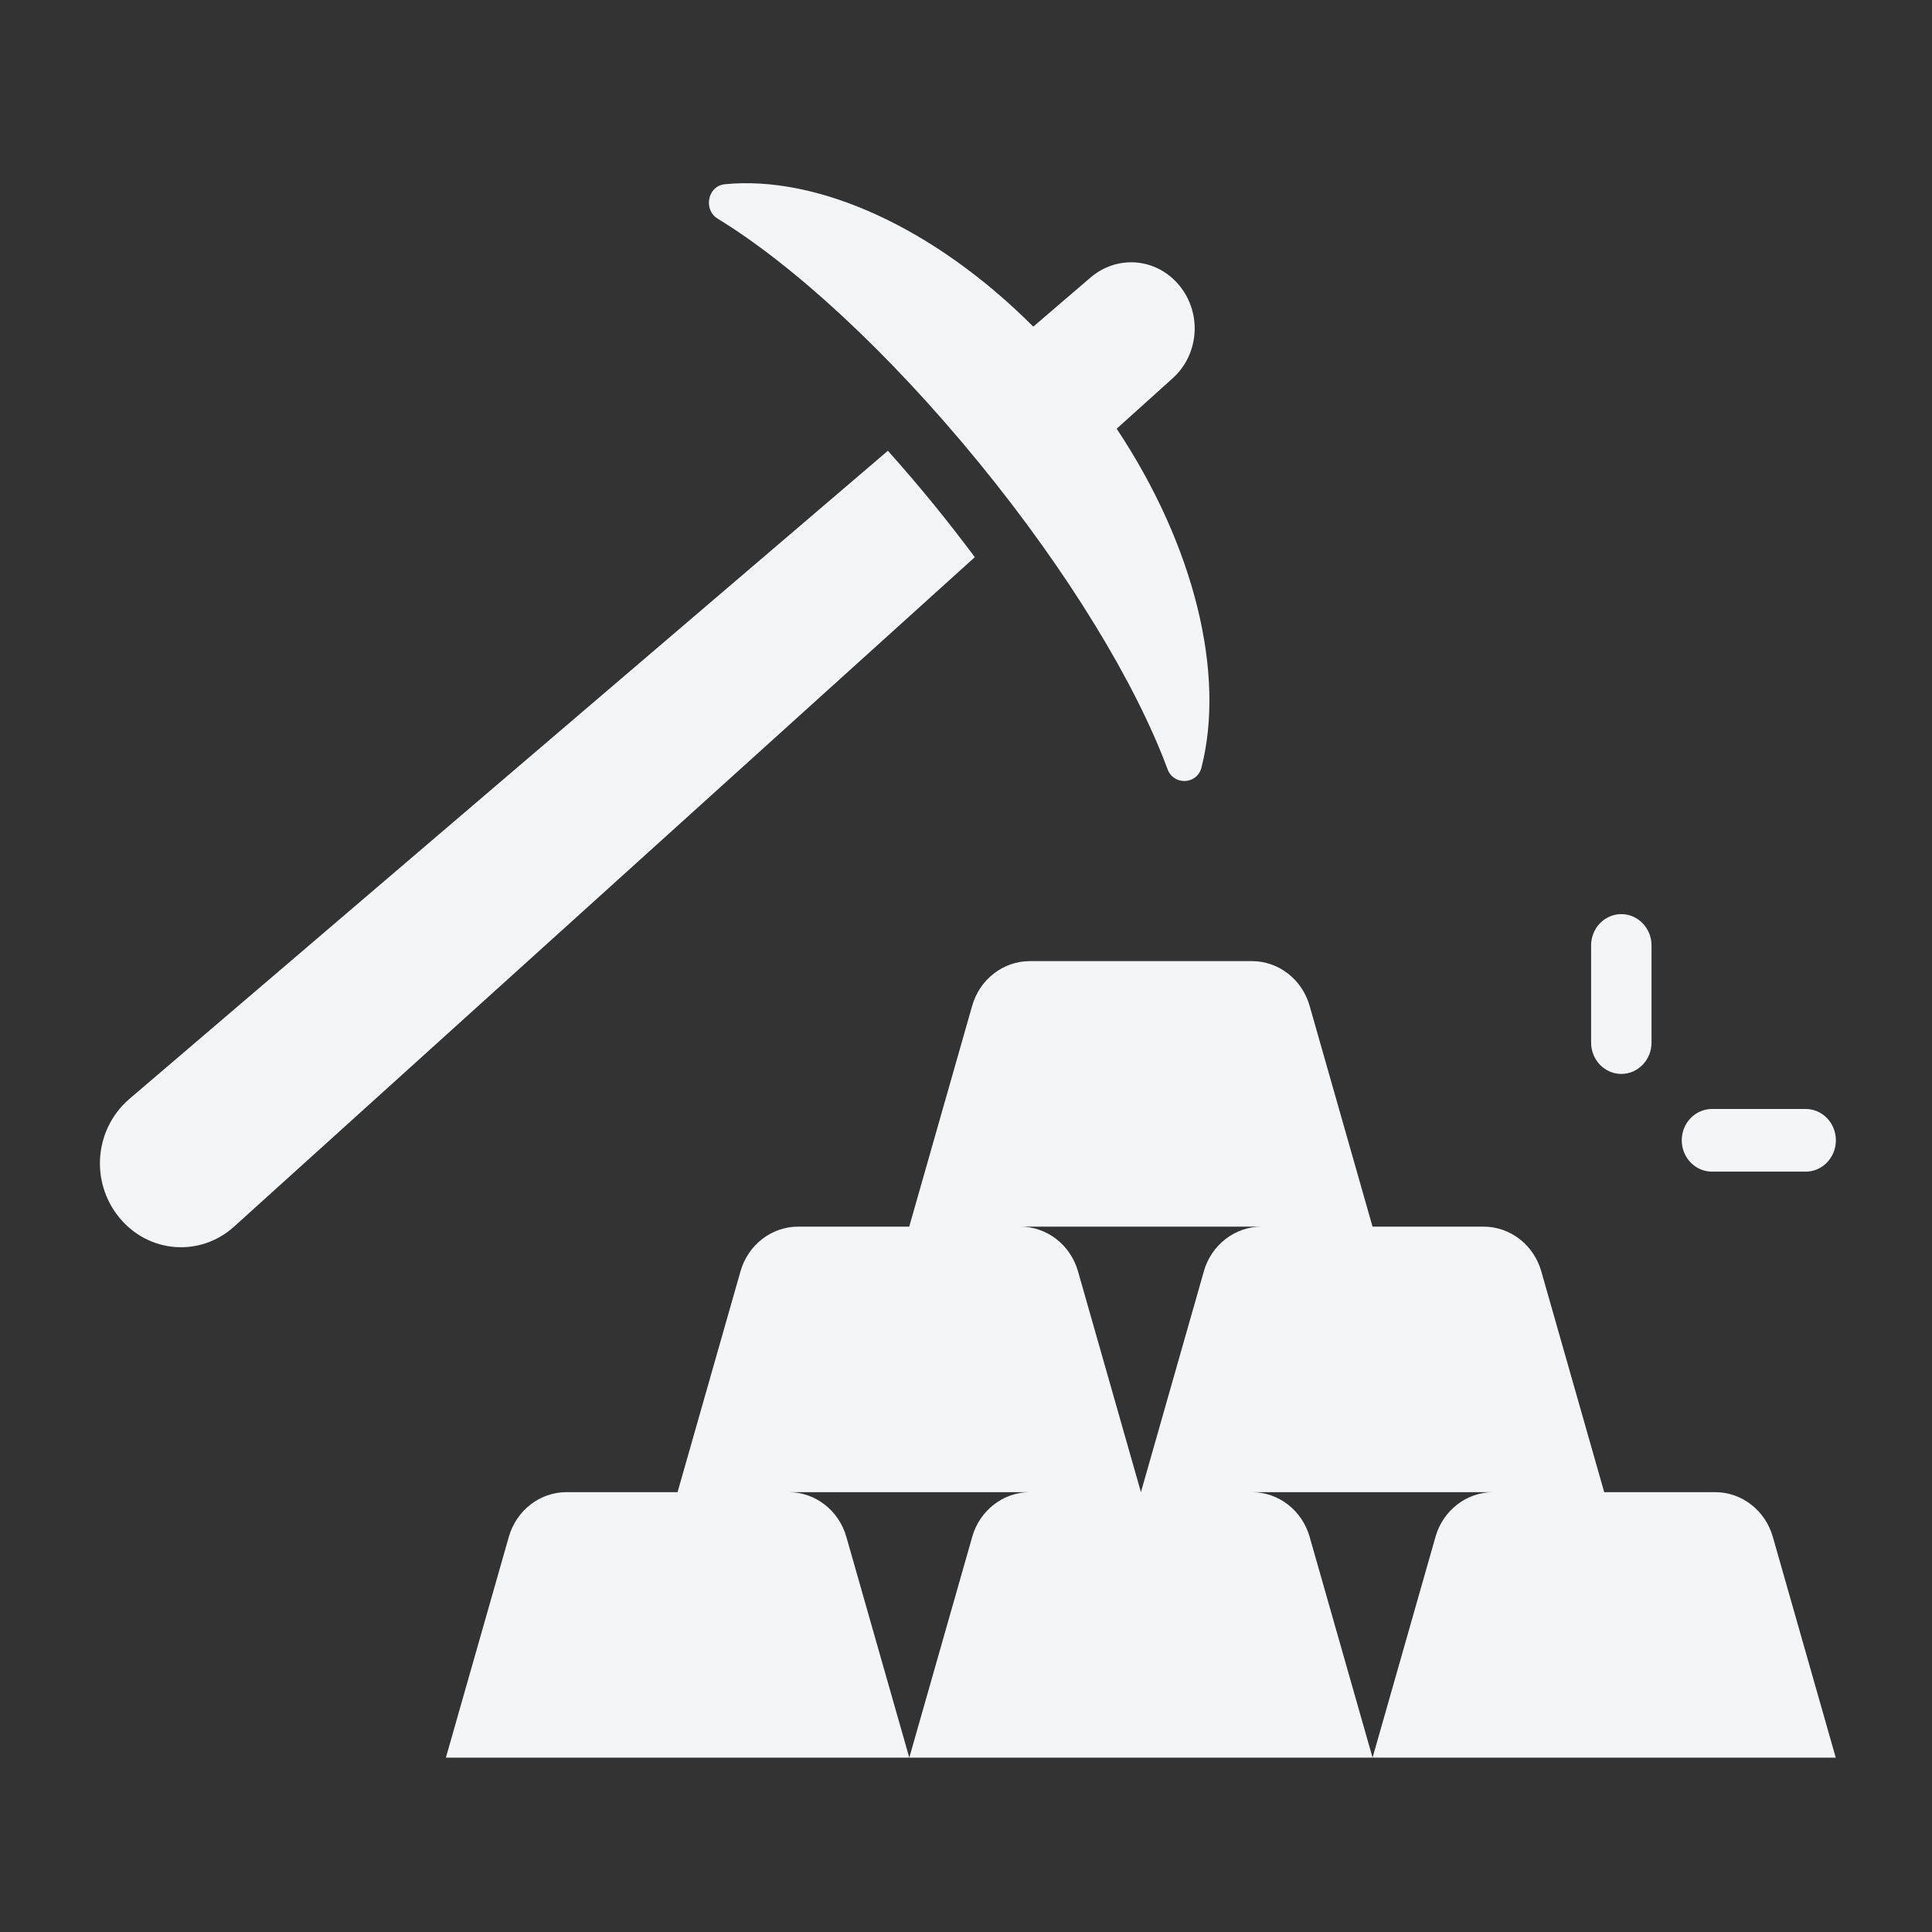 <svg width="116" height="116" viewBox="0 0 116 116" fill="none" xmlns="http://www.w3.org/2000/svg">
<rect x="0" y="0" width="116" height="116" fill="#333333" stroke="none"/>
<path d="M102.986 89.591H96.319L92.541 76.332C92.086 74.742 90.678 73.649 89.076 73.649H82.409L78.631 60.39C78.176 58.799 76.768 57.707 75.166 57.707H61.834C60.234 57.707 58.824 58.799 58.37 60.39L54.591 73.649H47.924C46.324 73.649 44.914 74.742 44.46 76.332L40.681 89.591H34.014C32.414 89.591 31.004 90.684 30.55 92.275L26.771 105.533H110.222L106.443 92.275C105.989 90.684 104.58 89.591 102.978 89.591H102.986ZM58.373 92.275L54.595 105.531L50.816 92.275C50.362 90.684 48.954 89.591 47.352 89.591H61.836C60.236 89.591 58.826 90.684 58.371 92.275H58.373ZM72.281 76.332L68.503 89.589L64.725 76.332C64.27 74.742 62.862 73.649 61.26 73.649H75.744C74.144 73.649 72.734 74.742 72.279 76.332H72.281ZM86.189 92.275L82.411 105.531L78.633 92.275C78.178 90.684 76.77 89.591 75.168 89.591H89.652C88.052 89.591 86.642 90.684 86.188 92.275H86.189Z" fill="#F4F5F7"/>
<path d="M58.755 27.75C64.196 34.406 68.211 41.081 70.1 46.181C70.468 47.174 71.871 47.116 72.136 46.088C73.574 40.491 71.747 32.811 67.046 25.741L70.427 22.695C71.995 21.268 72.177 18.814 70.817 17.15C69.458 15.485 67.105 15.284 65.49 16.653L62.04 19.611C56.089 13.648 49.078 10.509 43.516 11.062C42.494 11.164 42.207 12.589 43.09 13.129C47.629 15.903 53.326 21.112 58.753 27.75H58.755Z" fill="#F4F5F7"/>
<path d="M55.983 30.19C56.876 31.281 57.715 32.367 58.53 33.452L14.053 73.649C12.013 75.489 8.918 75.252 7.159 73.1C5.399 70.948 5.688 67.809 7.722 66.022L7.778 65.973L53.311 27.065C54.209 28.076 55.105 29.113 55.983 30.19Z" fill="#F4F5F7"/>
<path d="M108.415 66.584H102.789C101.788 66.584 100.975 67.428 100.975 68.466C100.975 69.503 101.788 70.347 102.789 70.347H108.415C109.416 70.347 110.229 69.503 110.229 68.466C110.229 67.428 109.416 66.584 108.415 66.584Z" fill="#F4F5F7"/>
<path d="M99.16 56.766C99.16 55.728 98.347 54.885 97.346 54.885C96.345 54.885 95.532 55.728 95.532 56.766V62.598C95.532 63.636 96.345 64.48 97.346 64.48C98.347 64.48 99.16 63.636 99.16 62.598V56.766Z" fill="#F4F5F7"/>
</svg>
